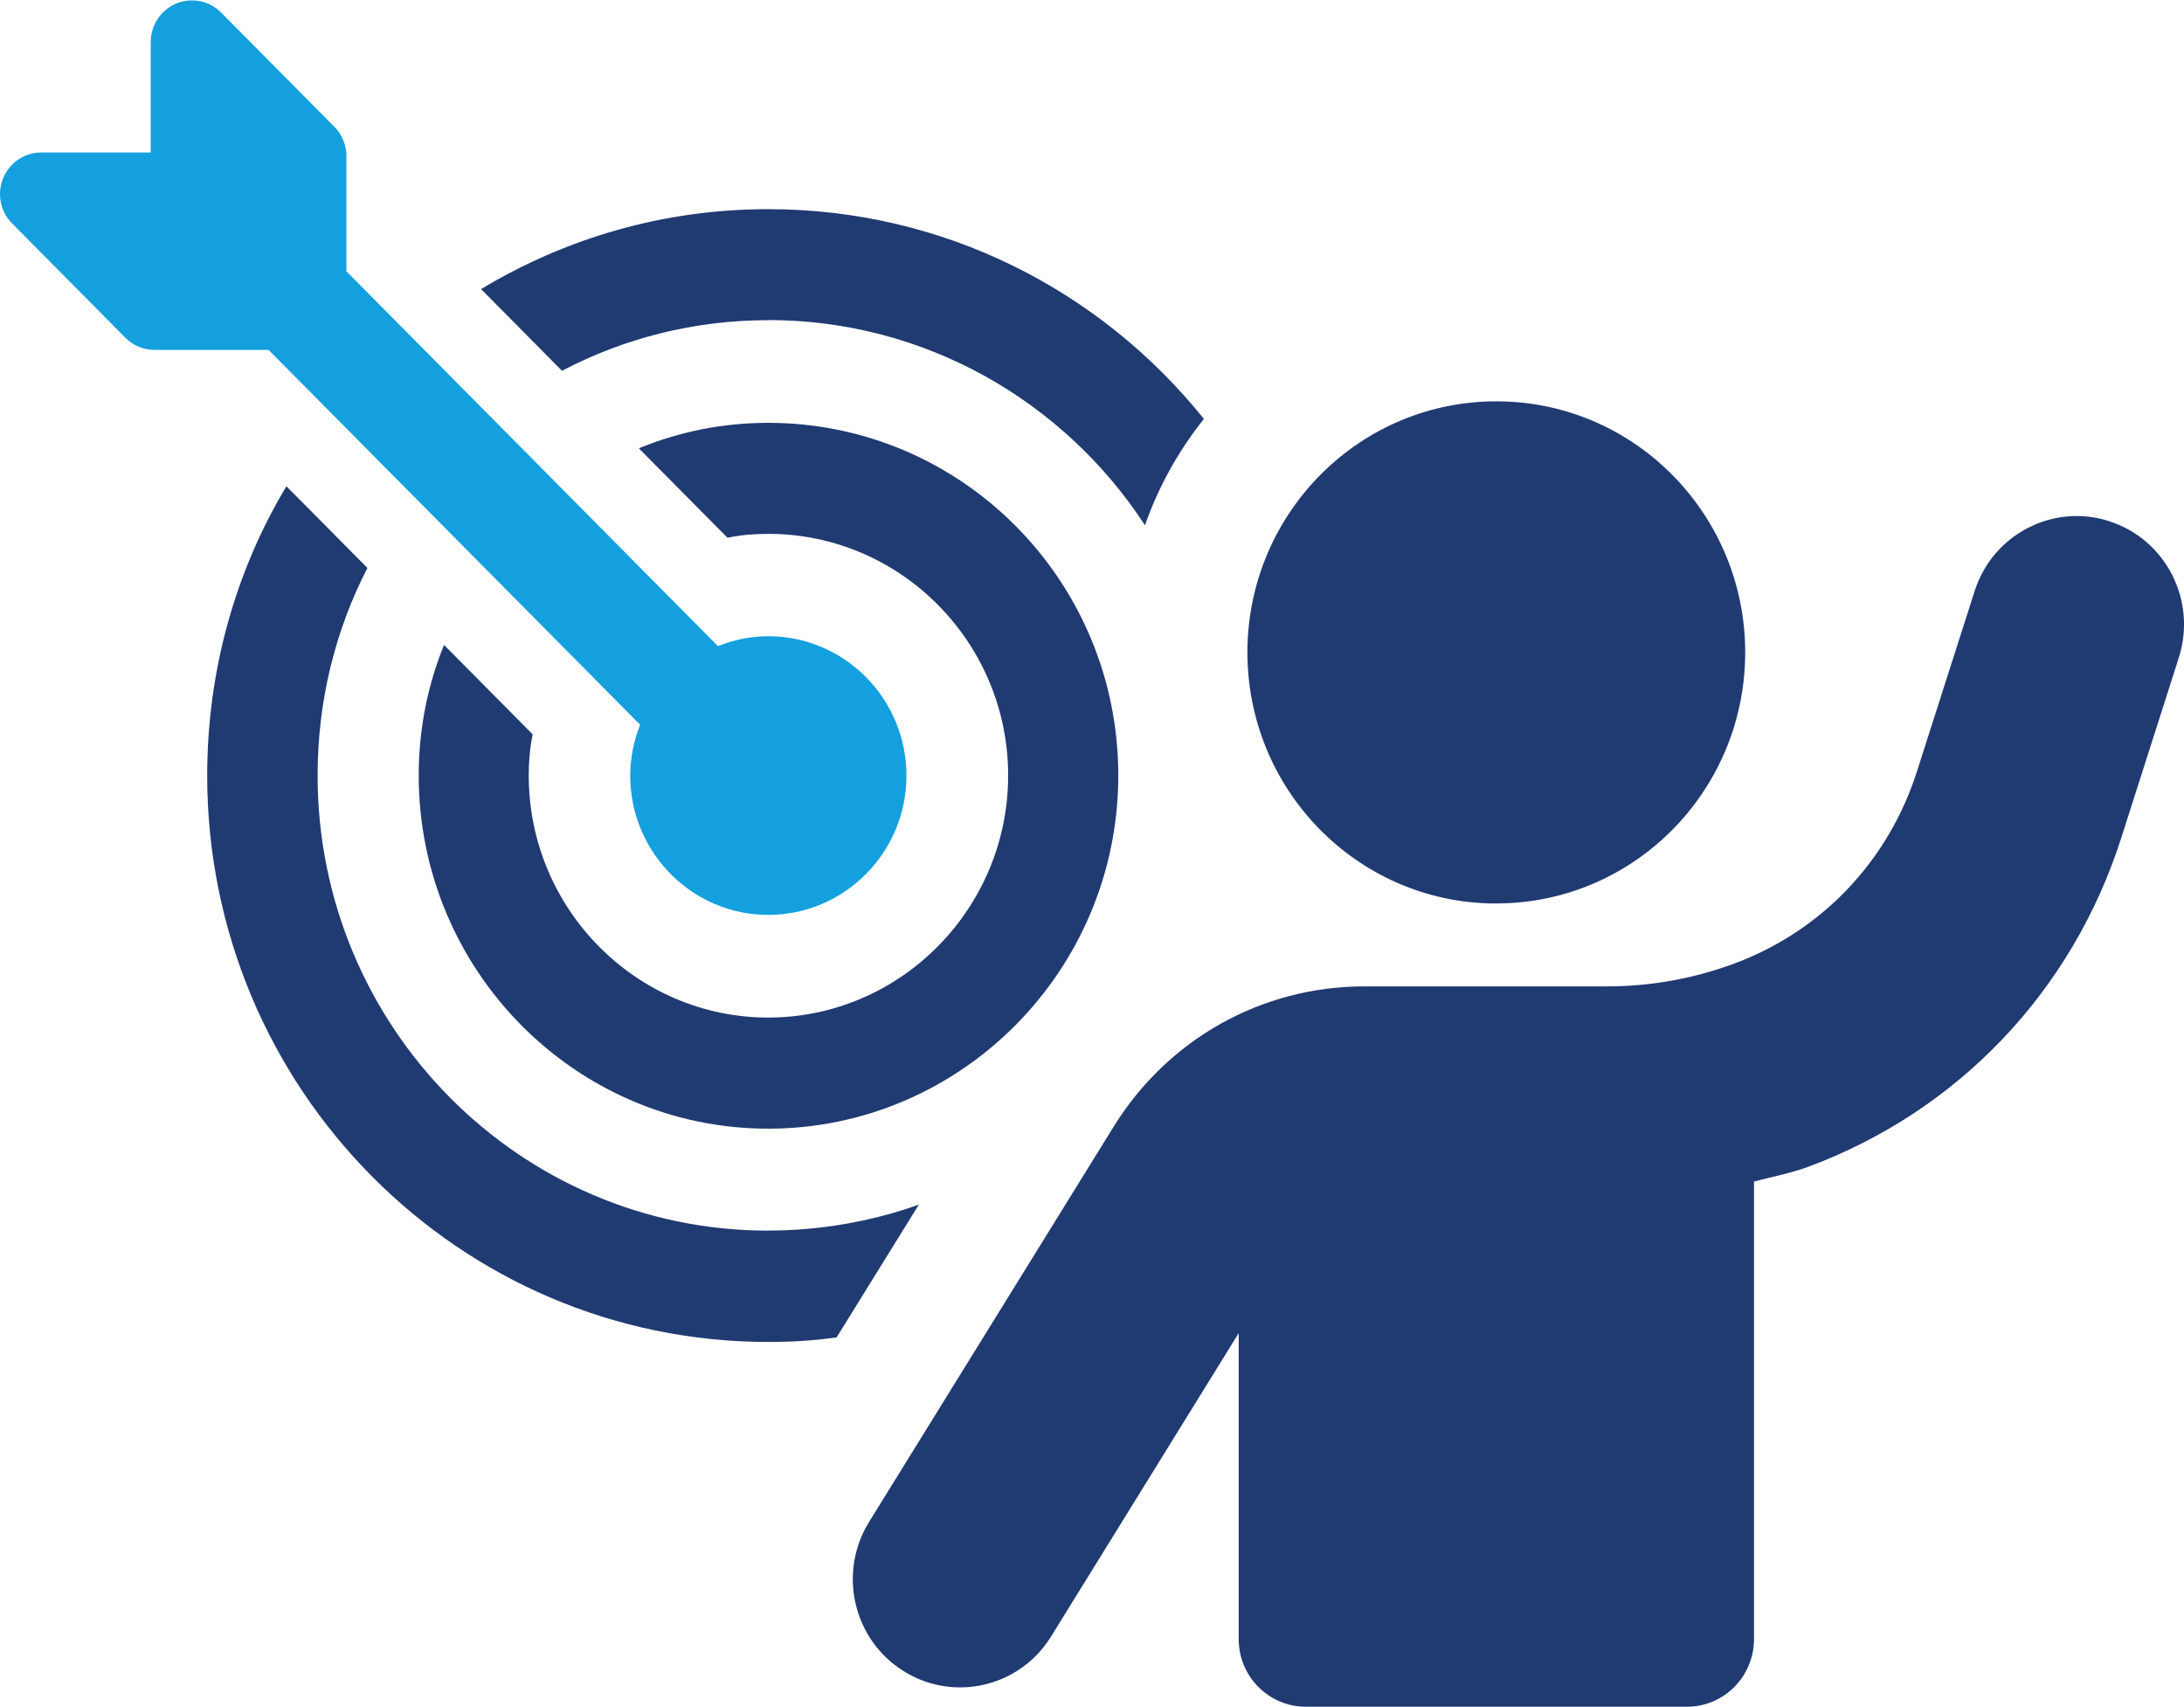<?xml version="1.0" encoding="UTF-8"?> <svg xmlns="http://www.w3.org/2000/svg" xmlns:xlink="http://www.w3.org/1999/xlink" width="87px" height="68px" viewBox="0 0 87 68" version="1.1"><g id="surface1"><path style=" stroke:none;fill-rule:nonzero;fill:rgb(12.549%,22.745%,44.706%);fill-opacity:1;" d="M 30.602 49.023 C 20.684 49.023 12.652 40.887 12.652 30.895 C 12.652 27.906 13.363 25.09 14.637 22.625 L 11.41 19.371 C 9.395 22.723 8.254 26.691 8.254 30.895 C 8.254 43.352 18.27 53.457 30.602 53.457 C 31.527 53.457 32.438 53.406 33.328 53.273 L 36.602 47.988 C 34.672 48.672 32.645 49.02 30.602 49.02 Z M 30.602 12.75 C 36.867 12.75 42.402 16.004 45.609 20.922 C 46.156 19.371 46.949 17.953 47.957 16.688 C 43.859 11.582 37.609 8.332 30.602 8.332 C 26.418 8.332 22.52 9.496 19.164 11.516 L 22.387 14.77 C 24.836 13.484 27.641 12.754 30.602 12.754 Z M 30.602 12.75 "></path><path style=" stroke:none;fill-rule:nonzero;fill:rgb(12.549%,22.745%,44.706%);fill-opacity:1;" d="M 17.688 25.691 C 17.031 27.309 16.68 29.055 16.68 30.891 C 16.68 38.656 22.93 44.961 30.602 44.961 C 38.273 44.961 44.547 38.66 44.547 30.891 C 44.547 23.125 38.301 16.844 30.602 16.844 C 28.781 16.844 27.051 17.199 25.449 17.859 L 28.98 21.422 C 29.508 21.309 30.051 21.266 30.602 21.266 C 35.863 21.266 40.16 25.578 40.16 30.891 C 40.16 36.199 35.863 40.535 30.602 40.535 C 25.34 40.535 21.062 36.199 21.062 30.891 C 21.062 30.336 21.109 29.785 21.219 29.254 Z M 17.688 25.691 "></path><path style=" stroke:none;fill-rule:nonzero;fill:rgb(7.843%,62.745%,87.059%);fill-opacity:1;" d="M 25.5 28.871 C 25.254 29.496 25.105 30.18 25.105 30.898 C 25.105 33.957 27.574 36.445 30.605 36.445 C 33.641 36.445 36.109 33.957 36.109 30.898 C 36.109 27.836 33.641 25.344 30.605 25.344 C 29.895 25.344 29.219 25.492 28.598 25.738 L 13.801 10.809 L 13.801 6.219 C 13.801 5.781 13.625 5.355 13.316 5.047 L 8.812 0.504 C 8.34 0.027 7.633 -0.113 7.02 0.141 C 6.406 0.398 6.004 1.004 6.004 1.676 L 6.004 6.074 L 1.645 6.074 C 0.98 6.074 0.379 6.477 0.125 7.098 C -0.129 7.719 0.012 8.43 0.484 8.902 L 4.988 13.449 C 5.297 13.762 5.715 13.938 6.152 13.938 L 10.699 13.938 Z M 25.5 28.871 "></path><path style=" stroke:none;fill-rule:nonzero;fill:rgb(12.549%,22.745%,44.706%);fill-opacity:1;" d="M 59.516 35.988 C 64.992 36.039 69.469 31.598 69.52 26.078 C 69.566 20.555 65.168 16.035 59.695 15.988 C 54.219 15.938 49.742 20.379 49.691 25.902 C 49.648 31.426 54.043 35.941 59.516 35.992 Z M 59.516 35.988 "></path><path style=" stroke:none;fill-rule:nonzero;fill:rgb(12.549%,22.745%,44.706%);fill-opacity:1;" d="M 84.039 20.766 C 81.785 20.035 79.383 21.281 78.66 23.547 L 76.363 30.727 C 75.223 34.305 72.562 37.098 69.066 38.391 C 67.449 38.988 65.742 39.293 64.02 39.293 L 54.355 39.293 C 50.262 39.293 46.523 41.387 44.359 44.887 L 34.621 60.625 C 33.371 62.645 33.98 65.305 35.984 66.562 C 36.688 67.008 37.473 67.219 38.242 67.219 C 39.668 67.219 41.062 66.5 41.871 65.188 L 49.344 53.105 L 49.344 65.293 C 49.344 66.781 50.539 67.988 52.016 67.988 L 67.199 67.988 C 68.676 67.988 69.871 66.781 69.871 65.293 L 69.871 47.066 C 70.586 46.879 71.309 46.742 72.008 46.488 C 77.988 44.277 82.543 39.5 84.5 33.379 L 86.793 26.199 C 87.52 23.93 86.285 21.5 84.039 20.77 Z M 84.039 20.766 "></path></g></svg> 